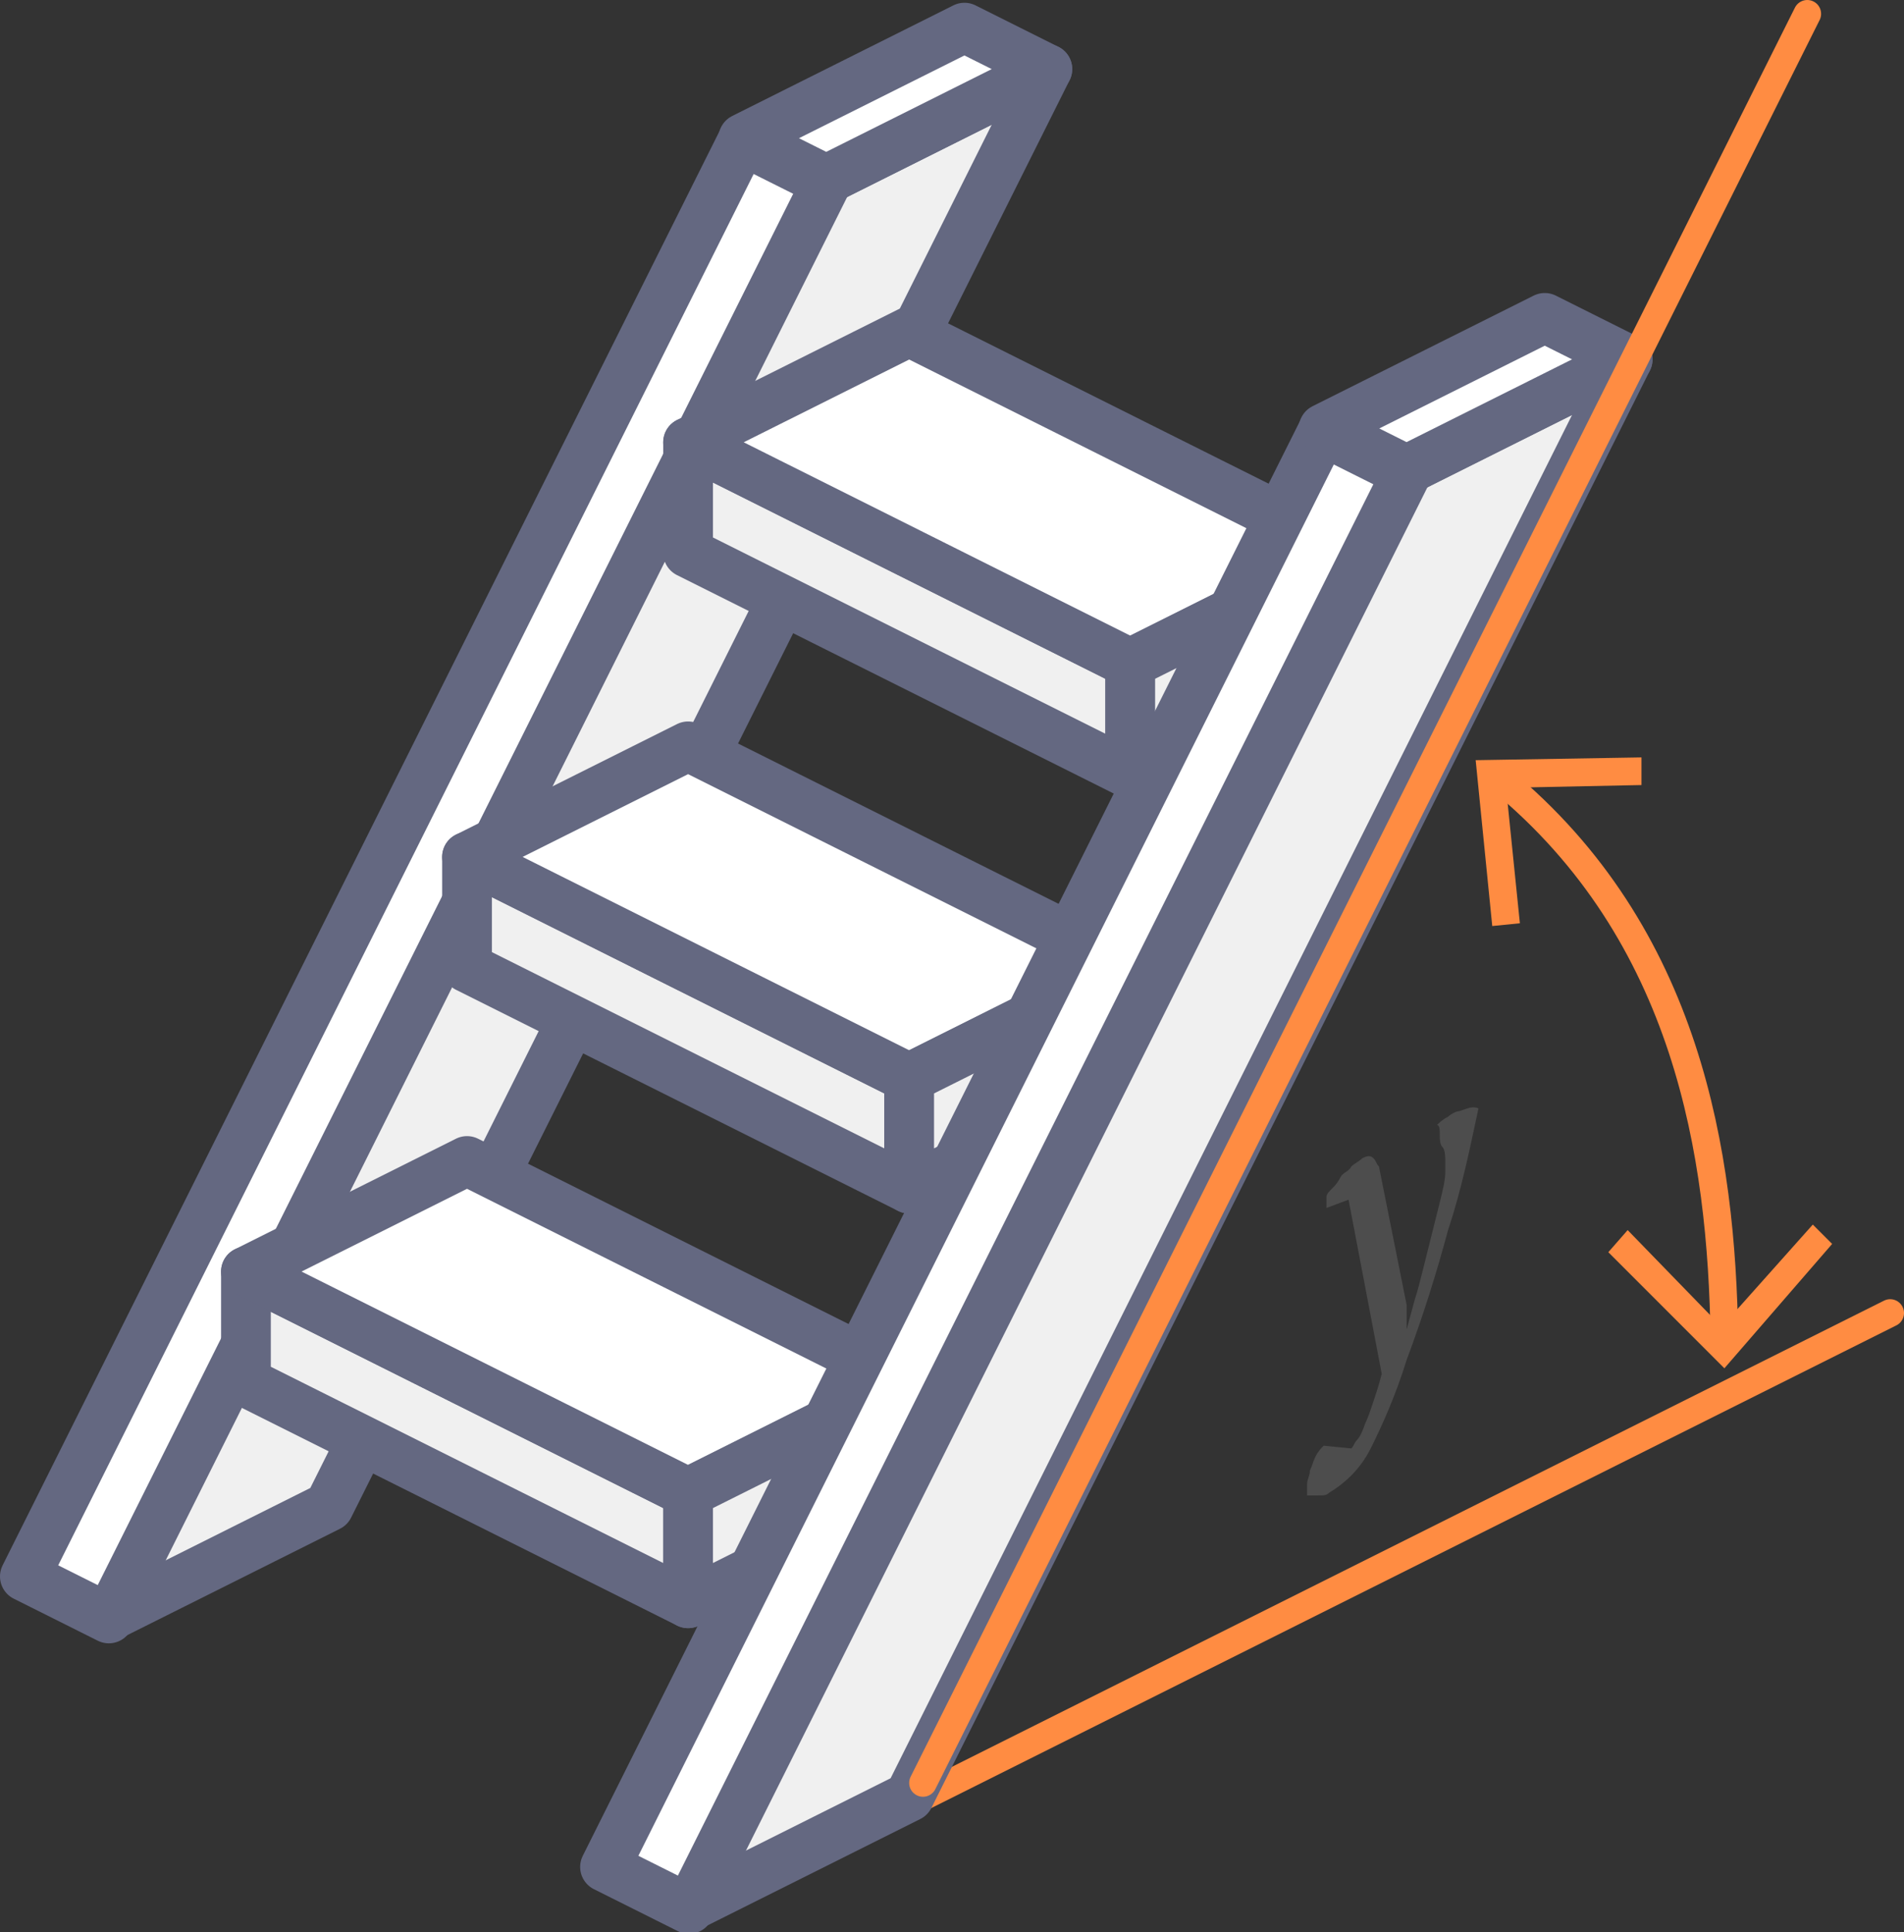 <?xml version="1.0" encoding="utf-8"?>
<!-- Generator: Adobe Illustrator 22.0.1, SVG Export Plug-In . SVG Version: 6.00 Build 0)  -->
<svg version="1.1" id="icon_x5F_27" xmlns="http://www.w3.org/2000/svg" xmlns:xlink="http://www.w3.org/1999/xlink" x="0px"
	 y="0px" viewBox="0 0 68.9 69.9" style="enable-background:new 0 0 68.9 69.9;" xml:space="preserve">
<rect x="0" y="0" width="68.9" height="69.9" fill="#333333" stroke="none"/>
<style type="text/css">
	.st0{fill:#4D4D4D;}
	.st1{fill:none;stroke:#FF8C42;stroke-linecap:round;stroke-linejoin:round;stroke-miterlimit:10;}
	.st2{fill:#F0F0F0;stroke:#646881;stroke-width:1.8;stroke-linecap:round;stroke-linejoin:round;stroke-miterlimit:10;}
	.st3{fill:#FFFFFF;stroke:#646881;stroke-width:1.8;stroke-linecap:round;stroke-linejoin:round;stroke-miterlimit:10;}
	.st4{fill:none;stroke:#FF8C42;stroke-linecap:round;stroke-linejoin:round;}
	.st5{fill:#FF8C42;}
</style>
<g>
	<g>
		<path class="st0" d="M48.8,43.4L48,43.7v-0.4c0-0.1,0.1-0.2,0.2-0.3c0.1-0.1,0.2-0.2,0.3-0.4s0.3-0.2,0.4-0.4
			c0.1-0.1,0.3-0.2,0.4-0.3c0.2-0.1,0.3-0.1,0.4,0s0.1,0.2,0.2,0.3l1,5l0,0.9l0,0l0.3-1.1c0.1-0.3,0.2-0.7,0.3-1.1
			c0.1-0.4,0.2-0.8,0.3-1.2c0.1-0.4,0.2-0.8,0.3-1.2c0.1-0.4,0.2-0.8,0.2-1.1c0-0.1,0-0.3,0-0.4s0-0.4-0.1-0.5s-0.1-0.3-0.1-0.5
			c0-0.1,0-0.3-0.1-0.3c0.1-0.1,0.2-0.2,0.4-0.3c0.1-0.1,0.3-0.2,0.4-0.2c0.3-0.1,0.5-0.2,0.7-0.1c-0.3,1.4-0.6,2.9-1.1,4.4
			c-0.4,1.5-0.9,3.1-1.5,4.7c-0.4,1.3-0.9,2.4-1.3,3.2s-1,1.3-1.5,1.6c-0.1,0.1-0.2,0.1-0.4,0.1c-0.1,0-0.2,0-0.4,0
			c0-0.1,0-0.2,0-0.4c0-0.2,0.1-0.3,0.1-0.5c0.1-0.2,0.1-0.3,0.2-0.5c0.1-0.2,0.2-0.3,0.3-0.4l1,0.1c0.1-0.1,0.1-0.2,0.2-0.3
			c0.1-0.1,0.2-0.3,0.3-0.6c0.1-0.2,0.2-0.5,0.3-0.8c0.1-0.3,0.2-0.6,0.3-1L48.8,43.4z"/>
	</g>
</g>
<line class="st1" x1="26.4" y1="68.5" x2="68.4" y2="47.5"/>
<g>
	<g>
		<polygon class="st2" points="3.9,58.5 29.9,6.5 37.9,2.5 11.9,54.5 		"/>
		
			<rect x="-13.7" y="30.1" transform="matrix(0.447 -0.894 0.894 0.447 -19.886 31.327)" class="st3" width="58.1" height="3.4"/>
		<polygon class="st3" points="29.9,6.5 26.9,5 34.9,1 37.9,2.5 		"/>
	</g>
	<g>
		<polygon class="st2" points="8.9,50 24.9,58 24.9,54 8.9,46 		"/>
		<polygon class="st3" points="24.9,54 32.9,50 16.9,42 8.9,46 		"/>
		<polygon class="st2" points="24.9,58 24.9,54 32.9,50 32.9,54 		"/>
	</g>
	<g>
		<polygon class="st2" points="16.9,35 32.9,43 32.9,39 16.9,31 		"/>
		<polygon class="st3" points="32.9,39 40.9,35 24.9,27 16.9,31 		"/>
		<polygon class="st2" points="32.9,43 32.9,39 40.9,35 40.9,39 		"/>
	</g>
	<g>
		<polygon class="st2" points="24.9,20 40.9,28 40.9,24 24.9,16 		"/>
		<polygon class="st3" points="40.9,24 48.9,20 32.9,12 24.9,16 		"/>
		<polygon class="st2" points="40.9,28 40.9,24 48.9,20 48.9,24 		"/>
	</g>
	<g>
		<polygon class="st2" points="24.9,69 50.9,17 58.9,13 32.9,65 		"/>
		
			<rect x="7.3" y="40.6" transform="matrix(0.447 -0.894 0.894 0.447 -17.666 55.916)" class="st3" width="58.1" height="3.4"/>
		<polygon class="st3" points="50.9,17 47.9,15.5 55.9,11.5 58.9,13 		"/>
	</g>
</g>
<line class="st1" x1="33.4" y1="64.5" x2="65.4" y2="0.5"/>
<g>
	<g>
		<path class="st4" d="M62.4,48.4c-0.1-6.6-1.3-14.6-8.1-20.2"/>
		<g>
			<polygon class="st5" points="66.3,45 65.6,44.3 62.3,48 58.9,44.5 58.2,45.3 62.4,49.5 			"/>
		</g>
		<g>
			<polygon class="st5" points="59.4,27.4 59.4,28.4 54.5,28.5 55,33.4 54,33.5 53.4,27.5 			"/>
		</g>
	</g>
</g>
</svg>
